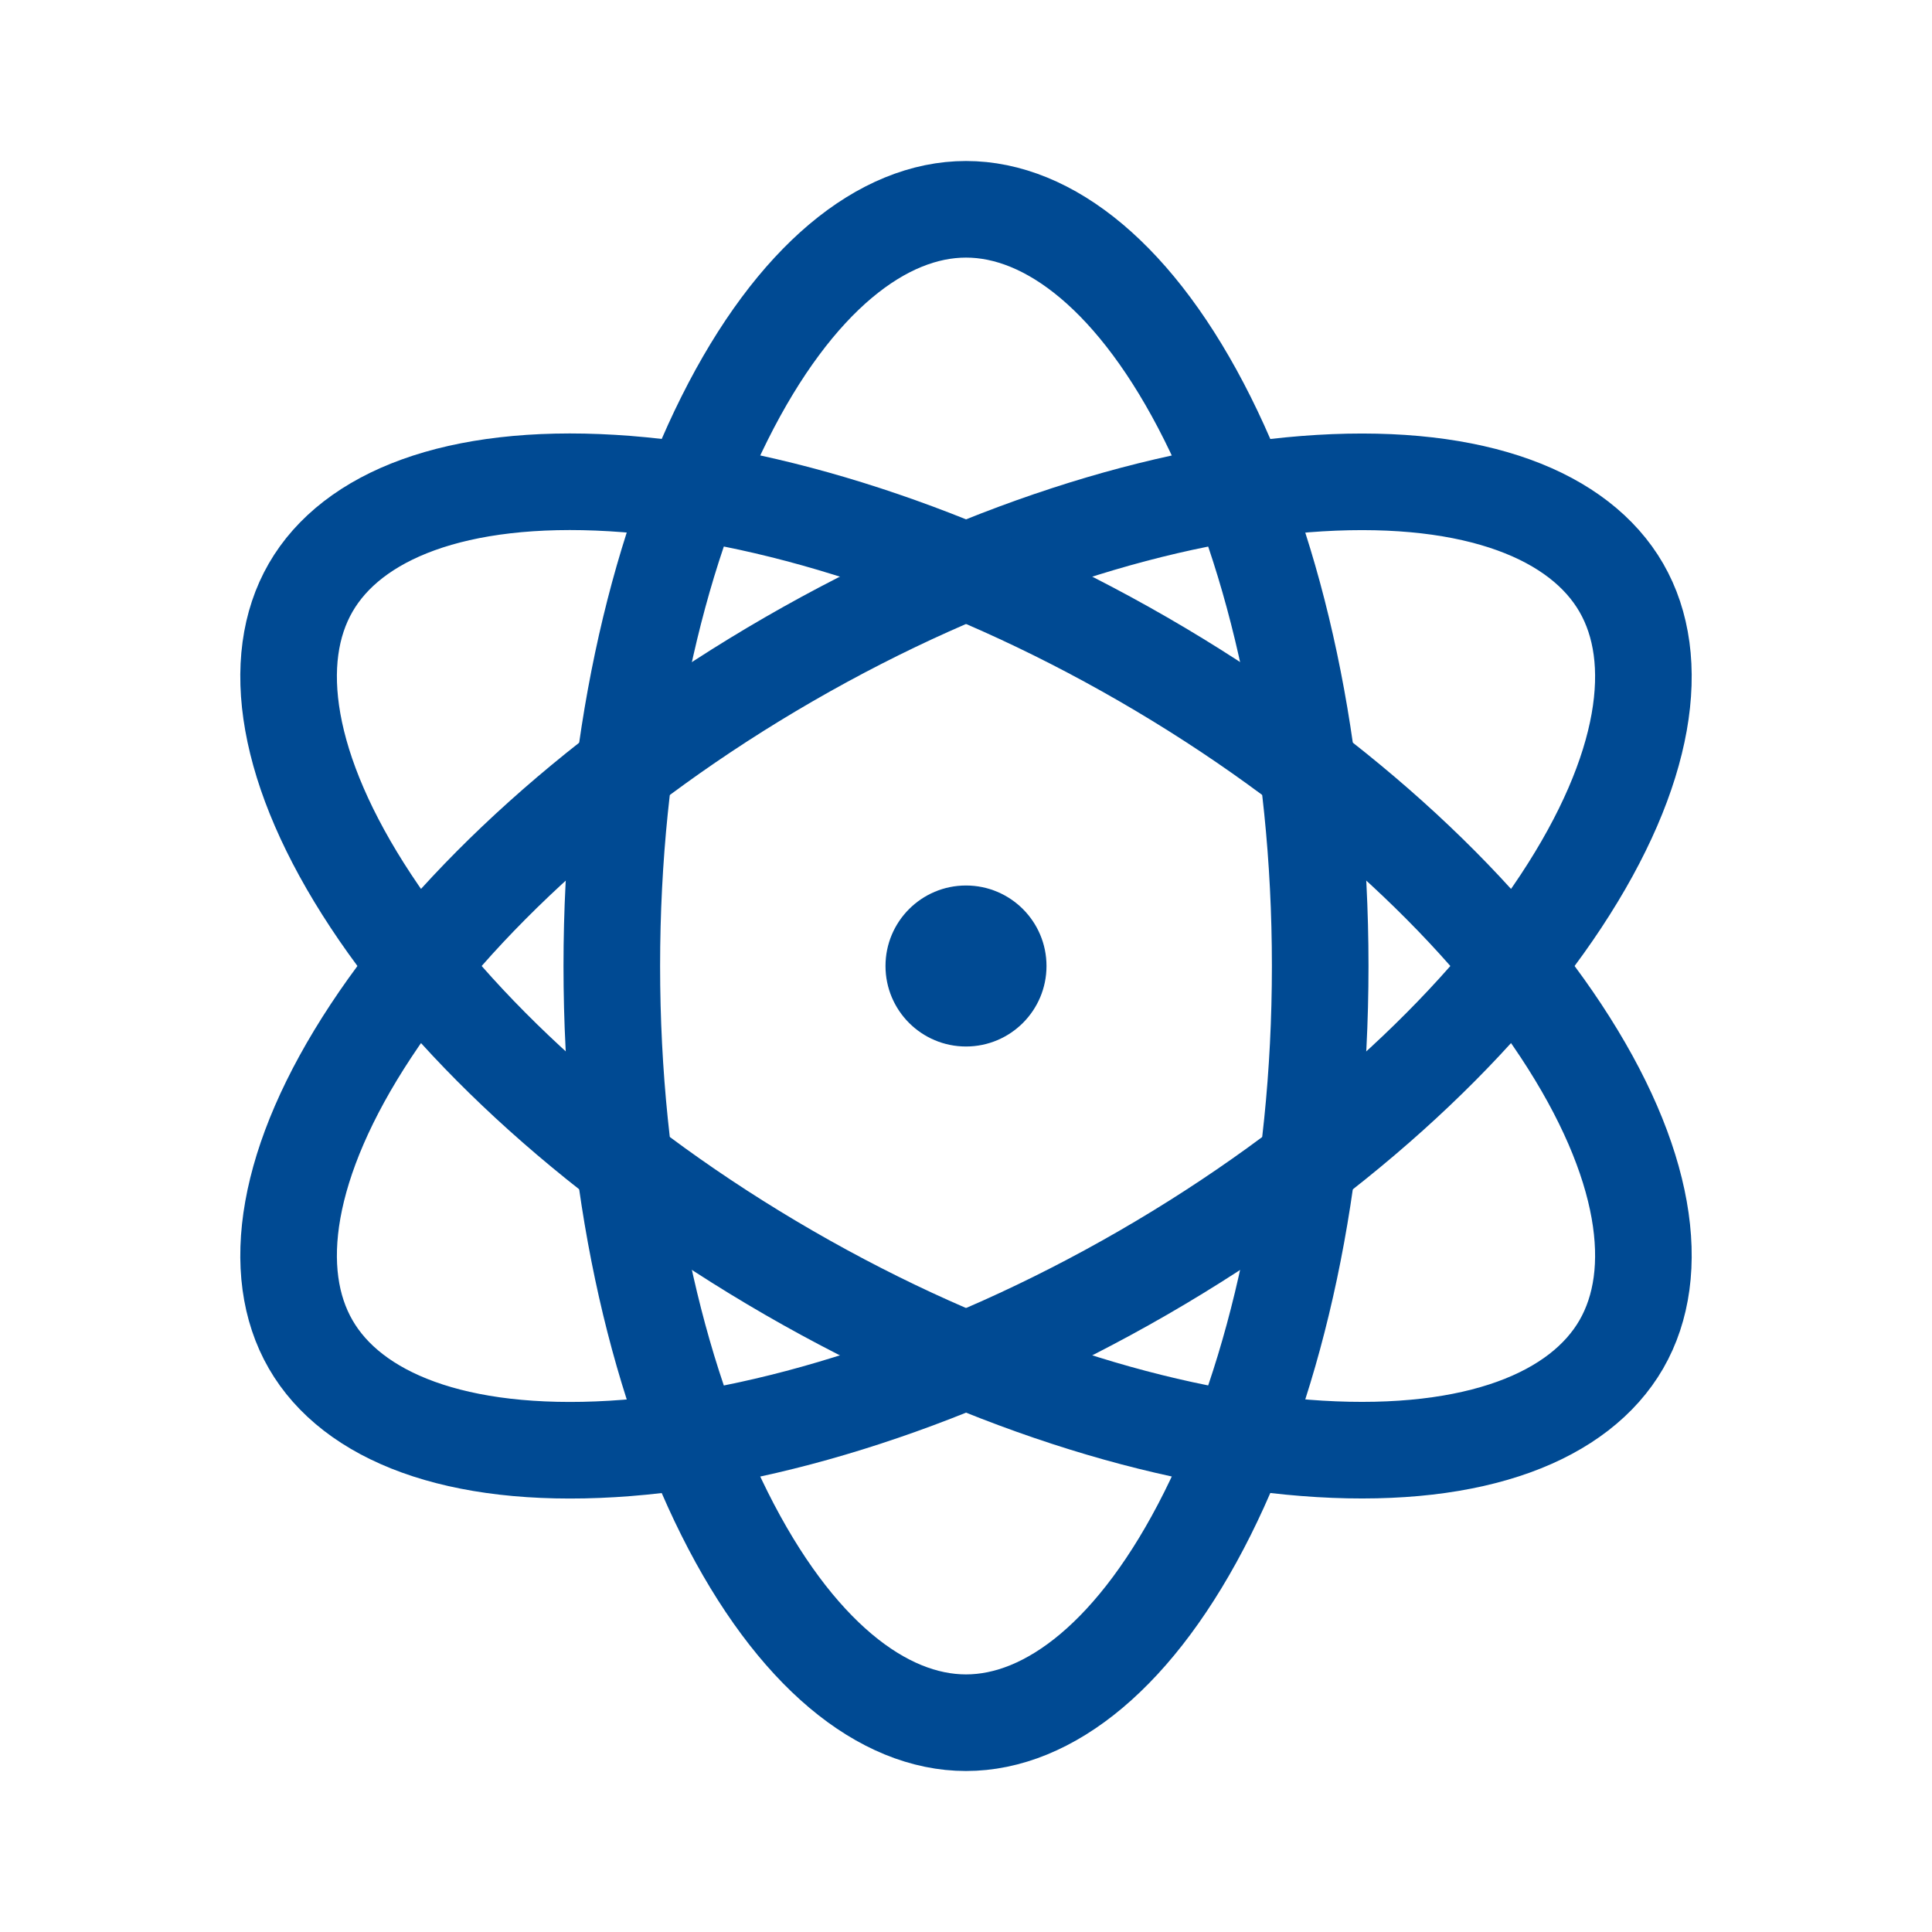 <svg width="30" height="30" viewBox="0 0 30 30" fill="none" xmlns="http://www.w3.org/2000/svg">
<circle cx="15" cy="15" r="1.25" fill="#004A93"/>
<path d="M15 3.25C16.289 3.25 17.658 4.314 18.749 6.496C19.818 8.634 20.5 11.639 20.5 15C20.5 18.361 19.818 21.366 18.749 23.504C17.658 25.686 16.289 26.75 15 26.75C13.711 26.75 12.342 25.686 11.251 23.504C10.182 21.366 9.5 18.361 9.5 15C9.5 11.639 10.182 8.634 11.251 6.496C12.342 4.314 13.711 3.25 15 3.25Z" stroke="#004A93" stroke-width="1.5"/>
<path d="M25.176 9.126C25.82 10.242 25.583 11.959 24.239 13.995C22.922 15.99 20.66 18.083 17.75 19.764C14.839 21.444 11.895 22.356 9.51 22.499C7.074 22.645 5.468 21.992 4.824 20.875C4.18 19.759 4.417 18.042 5.761 16.006C7.077 14.011 9.34 11.918 12.25 10.237C15.16 8.557 18.105 7.645 20.49 7.502C22.925 7.356 24.531 8.009 25.176 9.126Z" stroke="#004A93" stroke-width="1.5"/>
<path d="M25.176 20.875C25.82 19.758 25.583 18.041 24.239 16.005C22.922 14.01 20.66 11.917 17.75 10.236C14.839 8.556 11.895 7.644 9.51 7.501C7.074 7.355 5.468 8.008 4.824 9.124C4.18 10.241 4.417 11.958 5.761 13.994C7.077 15.989 9.34 18.082 12.25 19.763C15.16 21.443 18.105 22.355 20.49 22.498C22.925 22.644 24.531 21.991 25.176 20.875Z" stroke="#004A93" stroke-width="1.5"/>
</svg>
